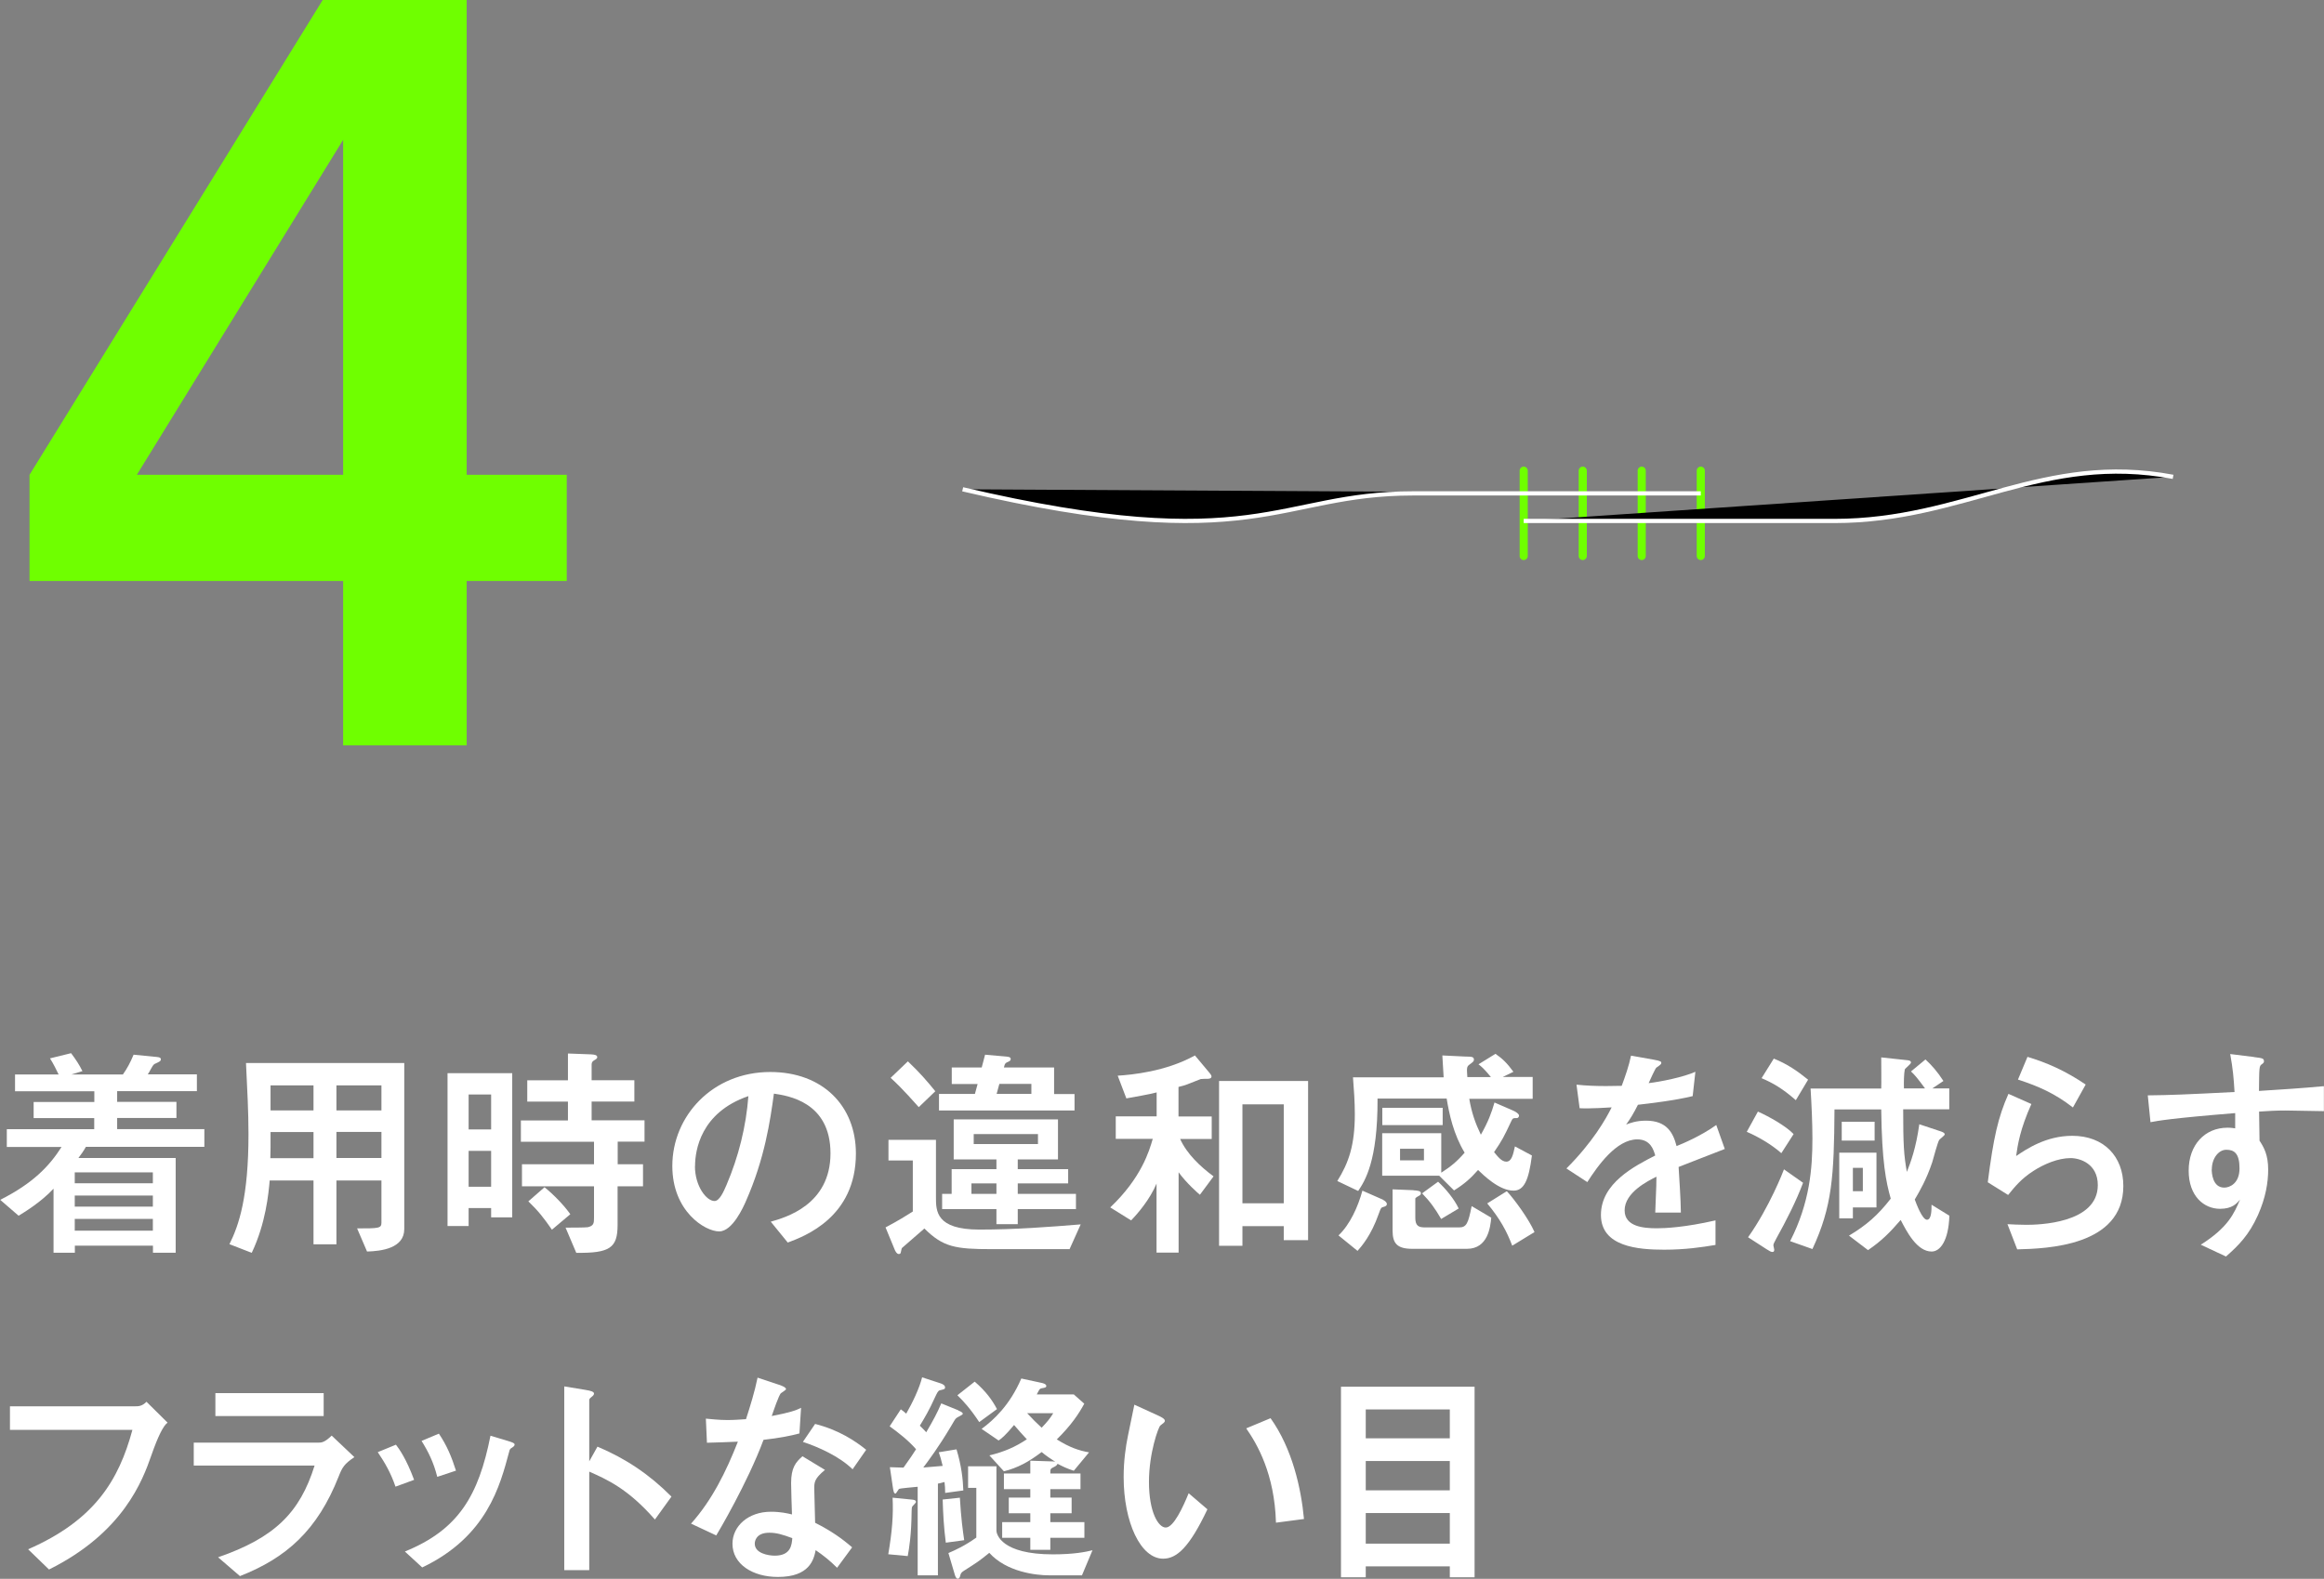 <?xml version="1.0" encoding="UTF-8"?><svg id="_レイヤー_2" xmlns="http://www.w3.org/2000/svg" viewBox="0 0 214.83 145.98"><rect x="0" y="0" width="214.83" height="145.98" fill="#808080" stroke="none"/><defs><style>.cls-1{fill:none;stroke:#6fff00;stroke-linecap:round;stroke-linejoin:round;stroke-width:.75px;}.cls-2{stroke:#fff;stroke-miterlimit:10;stroke-width:.39px;}.cls-3{fill:#6fff00;}.cls-3,.cls-4{stroke-width:0px;}.cls-4{fill:#fff;}</style></defs><g id="_レイヤー_"><path class="cls-3" d="m43.14,43.9h9.25v9.82h-9.25v15.2h-11.42v-15.2H2.73v-9.82L29.83,0h13.31v43.9Zm-11.42,0V12.93l-19.07,30.97h19.07Z"/><path class="cls-4" d="m.63,106.05v-1.64h8.08v-1.03H3.11v-1.49h5.61v-.99H1.39v-1.55h4.03c-.17-.34-.48-1.01-.8-1.49l1.95-.48c.46.61.76,1.07,1.05,1.66l-1.03.31h4.77c.4-.57.67-1.07.99-1.83l2.14.21c.21.02.38.06.38.21,0,.17-.13.23-.46.38-.21.08-.25.15-.46.52-.13.25-.21.38-.29.5h4.54v1.55h-7.37v.99h5.48v1.49h-5.48v1.03h8.06v1.64H7.94c-.21.38-.42.67-.69,1.03h8.99v8.76h-2.1v-.65h-7.22v.65h-1.97v-5.92c-1.22,1.3-2.75,2.2-3.23,2.5l-1.7-1.47c3.07-1.55,4.56-3.15,5.67-4.89H.63Zm13.5,2.35h-7.22v1.01h7.22v-1.01Zm0,2.14h-7.22v1.03h7.22v-1.03Zm0,2.16h-7.22v1.09h7.22v-1.09Z"/><path class="cls-4" d="m24.93,109.14c-.1,1.18-.36,3.97-1.66,6.7l-2.06-.8c.88-1.76,1.76-4.37,1.76-10.18,0-2.02-.11-4.09-.23-6.57h14.63v15.35c0,1.78-2.1,2.04-3.44,2.08l-.92-2.14c1.97,0,2.25,0,2.25-.52v-3.91h-4.16v5.9h-2.12v-5.9h-4.05Zm4.05-2.06v-2.41h-3.97v1.39c0,.31,0,.38-.02,1.03h3.99Zm0-4.41v-2.31h-3.97v2.31h3.97Zm6.28-2.31h-4.16v2.31h4.16v-2.31Zm0,4.3h-4.16v2.41h4.16v-2.41Z"/><path class="cls-4" d="m41.37,99.23h5.98v13.33h-1.95v-.86h-2.08v1.66h-1.95v-14.13Zm1.95,1.97v3.23h2.08v-3.23h-2.08Zm2.08,5.21h-2.08v3.32h2.08v-3.32Zm11.69,1.24h2.35v2.04h-2.35v3.57c0,2.12-.71,2.62-3.82,2.58l-.99-2.33c.32,0,1.87,0,2.06-.04.55-.13.57-.38.57-.88v-2.9h-6.66v-2.04h6.66v-2.08h-6.76v-1.97h4.35v-1.74h-3.76v-1.97h3.76v-2.48l2.14.08c.38.02.57.08.57.27,0,.08-.08.17-.27.27s-.25.23-.25.4v1.45h3.95v1.97h-3.95v1.74h4.89v1.97h-2.48v2.08Zm-6.76,2.12c.86.69,1.83,1.7,2.39,2.5l-1.7,1.43c-.74-1.07-1.28-1.76-2.18-2.62l1.49-1.3Z"/><path class="cls-4" d="m71.25,112.96c1.32-.38,5.52-1.53,5.52-6.32s-3.99-5.33-5.23-5.52c-.34,2.48-.84,6-2.6,9.97-.21.48-1.22,2.77-2.46,2.77-1.3,0-4.33-1.85-4.33-6.05,0-4.62,3.72-8.69,9.05-8.69,4.85,0,7.92,3.13,7.92,7.54,0,5.88-4.72,7.64-6.3,8.23l-1.57-1.93Zm-7.01-5.14c0,1.87,1.07,3.23,1.81,3.23.46,0,.84-.86,1.11-1.49,1.11-2.6,1.81-5.4,2.02-8.21-4.41,1.51-4.93,5.02-4.93,6.47Z"/><path class="cls-4" d="m86.52,110.71c0,1.26,0,2.98,4.01,2.98,3.3,0,6.57-.25,9.37-.48l-1.03,2.29h-7.18c-3.38,0-4.51-.19-6.24-1.91-.32.29-2.06,1.78-2.08,1.81-.04.06-.08.36-.1.4-.02.13-.11.15-.19.15-.19,0-.34-.31-.38-.42l-.84-2.04c1.22-.65,1.89-1.07,2.52-1.47v-4.72h-2.25v-1.91h4.39v5.33Zm-2.6-12.58c1.11,1.05,1.81,1.87,2.54,2.77l-1.53,1.47c-1.45-1.64-2.16-2.31-2.6-2.71l1.6-1.53Zm15.41,3.02v1.53h-12.53v-1.53h3.32l.25-.92h-2.39v-1.53h2.77l.31-1.18,1.93.17c.21.02.44.04.44.23,0,.1-.08.19-.15.21-.36.17-.38.17-.48.57h4.64v2.46h1.89Zm-12.24,9.24h.88v-2.29h4.14v-.9h-3.95v-3.7h9.64v3.7h-3.72v.9h4.66v1.32h-4.66v.97h5.38v1.41h-5.38v1.39h-1.97v-1.39h-5.02v-1.41Zm2.71-.97v.97h2.31v-.97h-2.31Zm6.15-4.56h-5.94v.92h5.94v-.92Zm-.61-3.72v-.92h-2.96l-.25.92h3.21Z"/><path class="cls-4" d="m106.91,101.01c-.71.19-1.99.4-2.79.55l-.8-2.1c1.24-.08,4.41-.36,7.14-1.87l1.28,1.53c.25.29.25.36.25.42,0,.19-.25.21-.38.21-.08,0-.5,0-.61.02-1.26.5-1.39.57-2.06.73v2.73h3.07v2.08h-2.92c.63,1.39,1.85,2.54,3.09,3.46l-1.26,1.7c-.13-.1-1.26-1.09-1.97-2.08v7.43h-2.04v-6.38c-.63,1.49-1.74,2.77-2.35,3.4l-1.93-1.2c2.88-2.73,3.61-5.23,3.93-6.34h-3.42v-2.08h3.78v-2.23Zm7.94,12.35v1.83h-2.16v-15.24h8.23v14.72h-2.25v-1.3h-3.82Zm3.82-11.25h-3.82v9.15h3.82v-9.15Z"/><path class="cls-4" d="m127.34,101.62c.02,5.77-1.18,7.58-1.79,8.5l-1.93-.92c1.05-1.68,1.62-3.3,1.62-6.19,0-1.07-.08-2.27-.17-3.4h8.38c-.02-.31-.1-1.74-.12-2.02l2.08.1c.55.02.84-.02.84.29,0,.15-.08.21-.42.46-.25.19-.25.29-.19,1.15h2.18c-.63-.78-.92-1.01-1.15-1.18l1.57-.97c.67.46,1.07.86,1.66,1.66l-.99.48h2.77v2.02h-5.86c.21,1.26.55,2.23,1.07,3.32.69-1.22.99-2.04,1.26-2.98l1.68.73c.21.08.59.31.59.48,0,.1-.08.23-.19.23-.34,0-.4,0-.52.27-.71,1.51-.84,1.76-1.6,2.88.34.4.69.88,1.13.88.5,0,.63-.65.8-1.41l1.57.84c-.29,2.29-.73,3.25-1.7,3.25-1.34,0-2.79-1.45-3.28-1.91-.67.76-1.24,1.28-2.22,1.89l-1.37-1.36h-5.27v-3.93h5.46v3.65c.88-.57,1.41-.99,2.16-1.85-1.03-1.7-1.43-3.59-1.66-5h-6.4Zm.5,9.32c.15.06.36.23.36.38,0,.17-.13.23-.36.29-.19.04-.23.19-.4.65-.69,1.97-1.58,2.98-1.95,3.4l-1.76-1.43c1.07-1.01,1.81-2.67,2.21-4.14l1.91.84Zm-.06-6.91v-1.6h5.58v1.6h-5.58Zm2.9,6.03c.38.02.67.06.67.27,0,.08-.04.15-.1.19-.19.1-.42.23-.42.31v1.76c0,.78.32.9.92.9h3.13c.69,0,.84-.38,1.16-1.97l1.81,1.07c-.08.84-.29,2.88-2.25,2.88h-5.04c-1.41,0-1.83-.5-1.83-1.68v-3.82l1.95.08Zm.95-2.77v-1.07h-2.21v1.07h2.21Zm1.3,1.97c.69.63,1.51,1.62,1.91,2.48l-1.62.97c-.53-.92-1.01-1.6-1.76-2.37l1.47-1.07Zm6.36.88c.71.76,2.06,2.62,2.56,3.78l-2.06,1.26c-.5-1.32-1.11-2.46-2.31-3.91l1.81-1.13Z"/><path class="cls-4" d="m159.43,106.24c-.67.25-3.65,1.43-4.26,1.66.08,1.39.19,2.86.21,4.22h-2.37c.11-2.73.11-2.79.11-3.32-.76.38-2.94,1.45-2.94,3.11,0,1.51,1.74,1.66,2.98,1.66.76,0,2.58-.08,5.42-.73v2.27c-1.26.21-2.77.44-4.75.44-2.39,0-5.84-.27-5.84-3.21s3.09-4.51,5.02-5.5c-.15-.5-.42-1.49-1.66-1.49-1.93,0-3.65,2.44-4.62,3.95l-1.93-1.26c2.41-2.41,3.63-4.54,4.18-5.65-.27.02-1.97.13-2.96.08l-.29-2.18c.92.1,1.81.13,2.73.13.52,0,.59,0,1.45-.02.32-.86.67-1.85.86-2.79l2.04.36c.76.13.76.21.76.31s-.04.15-.46.44c-.08.04-.63,1.24-.71,1.43,1.11-.13,3.21-.55,4.32-1.05l-.25,2.25c-1.62.4-4.07.69-5.06.8-.4.8-.71,1.3-1.09,1.83.34-.13.92-.36,1.83-.36,1.95,0,2.52,1.15,2.83,2.35.53-.21,2.27-.94,3.67-1.95l.8,2.25Z"/><path class="cls-4" d="m164.66,106.62c-.9-.8-2.16-1.53-3.19-1.97l1.03-1.87c.99.44,2.58,1.32,3.3,2.08l-1.13,1.76Zm2.02,2.73c-.67,1.78-1.55,3.49-2.48,5.17-.19.36-.27.5-.27.63,0,.04.08.34.08.4,0,.15-.06.21-.15.21-.17,0-.27-.08-.55-.25l-1.72-1.11c1.97-2.77,3.28-6.15,3.32-6.28l1.76,1.24Zm-.67-7.62c-1.24-1.09-2.14-1.6-3.17-2.04l1.13-1.81c1.24.5,2.16,1.13,3.17,1.95l-1.13,1.89Zm14.19,10.69c-.08,2.33-.86,3.3-1.64,3.3-1.37,0-2.33-1.89-2.86-2.92-.99,1.15-1.76,1.93-3.02,2.79l-1.76-1.34c1.62-.97,2.67-1.89,3.86-3.42-.44-1.55-.82-3.4-.88-8.25h-4.32c-.04,6.17-.21,8.97-2.04,12.91l-2.06-.73c1.83-3.57,2.06-6.78,2.06-9.49,0-1.45-.08-3.13-.17-4.62h6.53c.02-.31,0-2.62,0-2.88l2.33.25c.21.02.42.04.42.23,0,.13-.52.52-.57.63-.08.36-.1,1.22-.08,1.76h1.95c-.63-.86-.95-1.26-1.3-1.57l1.34-1.11c.61.57,1.07,1.09,1.66,1.99l-1.03.69h1.57v1.93h-4.26c0,3.28.06,4.22.34,5.79.36-.92.84-2.18,1.15-4.41l1.95.65c.17.06.4.13.4.29,0,.1-.44.42-.5.5-.15.19-.54,1.7-.65,2.06-.53,1.6-1.18,2.71-1.62,3.46.15.4.69,1.87,1.13,1.87s.42-1.01.42-1.39l1.64,1.01Zm-10.18-5.84h3.44v5.06h-2.18v1.01h-1.26v-6.07Zm.23-2.86h3.04v1.74h-3.04v-1.74Zm1.95,6.42v-2.16h-.92v2.16h.92Z"/><path class="cls-4" d="m183.75,109.31c.53-4.14.95-6,1.91-8.17l2.12.94c-1.05,2.35-1.26,3.76-1.41,4.81.94-.63,2.75-1.87,5.19-1.87,2.92,0,4.72,1.91,4.72,4.64,0,5.58-7.1,5.79-9.81,5.86l-.9-2.33c.42.02,1.05.06,1.74.06,1.05,0,6.61-.1,6.61-3.67,0-1.99-1.66-2.5-2.52-2.5-1.16,0-2.48.57-3.42,1.18-1.11.71-1.7,1.43-2.35,2.23l-1.89-1.18Zm7.87-6.91c-1.7-1.32-3.21-1.97-5.08-2.58l.88-2.1c1.74.52,3.46,1.26,5.38,2.56l-1.18,2.12Z"/><path class="cls-4" d="m208.36,97.74c.82.1.92.13.92.4,0,.1-.06.17-.21.27-.23.17-.23.25-.25,2.46,2.02-.13,3.99-.25,6-.44v2.31c-.73-.02-3.07-.06-3.53-.06-.86,0-1.6.04-2.46.1l.04,2.69c.4.61.8,1.3.8,2.67,0,1.2-.23,2.6-.94,4.2-.84,1.87-1.81,2.83-2.96,3.84l-2.33-1.09c2.52-1.6,3.07-2.86,3.63-4.18-.31.38-.73.86-1.85.86-1.47,0-2.9-1.15-2.9-3.53s1.49-3.97,3.59-3.97c.34,0,.57.04.71.06v-1.41c-5.92.48-7.14.71-7.83.84l-.25-2.48c2.02-.02,3.51-.08,8.02-.31-.08-1.34-.15-2.12-.4-3.51l2.18.27Zm-3.91,10.37c0,.31.06,1.7,1.16,1.7.5,0,1.41-.38,1.41-1.78s-.5-1.72-1.22-1.72-1.34.8-1.34,1.81Z"/><path class="cls-4" d="m.92,132.21v-2.18h11.59c.27,0,.63,0,1.03-.42l1.95,1.93q-.59.42-1.49,3c-.82,2.37-2.62,7.18-9.47,10.58l-1.93-1.87c6.15-2.69,8.38-6.38,9.64-11.04H.92Z"/><path class="cls-4" d="m17.91,135.51v-2.12h11.49c.31,0,.59,0,1.26-.65l2.1,1.99c-.95.63-1.13.97-1.45,1.78-1.97,5-4.85,7.54-9.13,9.22l-2.02-1.74c5.23-1.81,7.56-4.12,8.92-8.48h-11.17Zm12.01-6.7v2.12h-10.01v-2.12h10.01Z"/><path class="cls-4" d="m36.56,137.46c-.44-1.28-.97-2.2-1.64-3.19l1.68-.69c.29.38.94,1.26,1.68,3.25l-1.72.63Zm.86,6c4.98-2.02,6.82-5.19,7.92-10.71l1.6.48c.48.15.63.21.63.34s-.13.21-.25.29c-.17.1-.21.17-.25.36-.84,3.13-2.04,7.85-8.04,10.71l-1.6-1.47Zm3-6.91c-.34-1.34-.82-2.31-1.45-3.32l1.6-.67c.74,1.09,1.18,2.16,1.58,3.42l-1.72.57Z"/><path class="cls-4" d="m55.23,133.76c2.62,1.11,4.79,2.56,6.84,4.62l-1.53,2.12c-2.5-2.86-4.43-3.7-6.07-4.43v9.11h-2.31v-16.99l1.89.31c.63.1.86.19.86.36,0,.1-.1.21-.19.27-.25.21-.25.23-.25.36v5.63l.76-1.36Z"/><path class="cls-4" d="m71.99,128.03c.23.08.67.23.67.42,0,.06-.36.29-.46.36-.19.13-.73,1.74-.86,2.12,1.6-.31,2.21-.5,2.71-.76l-.15,2.37c-.86.23-1.83.42-3.32.59-1.49,4.01-4.24,8.63-4.37,8.84l-2.33-1.09c1.95-2.18,3.25-4.83,4.33-7.58-.86.04-2,.08-2.86.1l-.1-2.23c.46.04,1.2.13,1.99.13.59,0,1.13-.04,1.72-.08.4-1.24.8-2.52,1.07-3.84l1.95.65Zm5.4,16.94c-.69-.69-1.28-1.15-1.99-1.64-.17.88-.57,2.48-3.49,2.48-2.33,0-4.2-1.18-4.2-3.07,0-1.64,1.47-2.96,3.55-2.96.9,0,1.55.15,1.95.25-.02-.46-.08-2.48-.08-2.9,0-1.41.42-1.93,1.05-2.48l2.08,1.26c-.99.82-.99,1.15-.99,1.74,0,.5.08,2.71.08,3.15,1.51.76,2.52,1.49,3.42,2.27l-1.39,1.89Zm-6.28-3.25c-1.22,0-1.34.78-1.34,1.01,0,.9,1.26,1.11,1.85,1.11,1.51,0,1.57-1.03,1.62-1.62-.92-.34-1.47-.5-2.12-.5Zm7.71-5.86c-1.24-1.22-3.21-2.08-4.6-2.54l1.13-1.66c2.23.57,3.74,1.6,4.72,2.39l-1.26,1.81Z"/><path class="cls-4" d="m84.23,138.65c.27.02.44.06.44.23,0,.08-.31.36-.34.42-.04.08-.06.19-.06.46-.02,2.16-.23,3.42-.36,4.12l-1.8-.17c.36-2.1.48-3.65.4-5.23l1.72.17Zm4.35-8.23c.27.1.42.19.42.31,0,.1-.53.31-.61.4-.13.13-.15.19-.5.78-1.15,1.93-2.04,3.11-2.54,3.78.42-.04,1.3-.1,1.79-.15-.15-.63-.23-.9-.36-1.26l1.64-.27c.46,1.53.59,2.75.63,3.8l-1.68.23c0-.4-.02-.65-.06-1.01-.38.1-.48.13-.61.15v8.48h-1.87v-8.19c-.27.04-1.66.13-1.74.21-.06.06-.25.42-.31.42-.15,0-.19-.21-.25-.61l-.27-1.83c.19,0,1.07.04,1.26.04.63-.88.84-1.2,1.16-1.7-.69-.8-1.6-1.51-2.44-2.12l1.03-1.57c.21.15.29.21.5.4.59-1.03,1.22-2.35,1.47-3.36l1.74.57c.17.06.38.17.38.36,0,.15-.04.17-.48.27-.17.04-.25.23-.46.67-.53,1.18-.97,1.91-1.39,2.6.36.36.46.46.59.61.63-1.07,1.03-1.81,1.39-2.67l1.6.65Zm.15,8.06c.11,1.91.27,3.04.4,3.93l-1.7.23c-.19-1.47-.25-2.69-.29-3.99l1.6-.17Zm11.3,7.18h-3.04c-1.22,0-3.95-.31-5.54-2.08-1.01.82-1.16.9-2.35,1.66-.23.15-.29.23-.34.46-.02.08-.06.27-.23.27-.13,0-.21-.19-.25-.31l-.61-2.06c.67-.29,1.51-.67,2.58-1.43v-4.6h-.76v-1.99h2.62v5.94c0,.36.48,2.2,5.21,2.2,1.99,0,3.06-.23,3.67-.38l-.97,2.31Zm-9.93-17.91c1.05.9,1.64,1.74,2.06,2.54l-1.64,1.2c-.82-1.24-1.45-1.93-2.02-2.48l1.6-1.26Zm7.03,7.37c.06,0,.27,0,.42.04-.4-.25-.92-.61-1.26-.9-1.18.9-2.23,1.47-3.49,1.78l-1.34-1.47c1.39-.34,2.39-.78,3.46-1.49-.42-.44-.71-.78-1.18-1.32-.84,1.01-1.2,1.28-1.43,1.43l-1.57-1.07c1.11-.82,2.6-2.18,3.67-4.66l1.85.4c.11.02.46.1.46.29,0,.15-.17.17-.42.21-.19.04-.21.08-.46.57h3.42l.97.86c-.5.92-1.2,1.99-2.54,3.3,1.16.73,2.02,1.03,2.98,1.2l-1.41,1.7c-.65-.21-.99-.38-1.51-.65,0,.15-.29.29-.34.31-.32.15-.32.19-.32.59h2.79v1.45h-2.79v.78h1.97v1.45h-1.97v.82h3.15v1.45h-3.15v1.11h-1.85v-1.11h-2.6v-1.45h2.6v-.82h-1.99v-1.45h1.99v-.78h-2.44v-1.45h2.44v-1.18l1.87.06Zm-2.18-4.45c.55.59.8.84,1.34,1.34.5-.52.78-.86,1.07-1.34h-2.41Z"/><path class="cls-4" d="m111.61,139.56c-1.66,3.51-2.83,4.56-4.09,4.56-2.08,0-3.65-3.36-3.65-7.56,0-1.47.19-2.81.4-3.82.08-.42.5-2.39.59-2.86l2.25,1.03c.21.1.57.27.57.46,0,.13-.15.23-.42.44-.17.13-1.05,2.52-1.05,5.21,0,2.83.88,4.22,1.55,4.22.74,0,1.62-1.95,2.12-3.17l1.74,1.49Zm6.34,1.22c-.13-4.51-1.74-7.26-2.75-8.71l2.25-.94c2.02,2.83,2.83,6.51,3.09,9.32l-2.58.34Z"/><path class="cls-4" d="m134.02,145.84v-1.01h-7.77v1.01h-2.29v-17.62h12.35v17.62h-2.29Zm0-15.52h-7.77v2.67h7.77v-2.67Zm0,4.77h-7.77v2.71h7.77v-2.71Zm0,4.81h-7.77v2.83h7.77v-2.83Z"/><line class="cls-1" x1="157.22" y1="51.41" x2="157.22" y2="43.52"/><line class="cls-1" x1="151.76" y1="51.41" x2="151.76" y2="43.52"/><line class="cls-1" x1="146.31" y1="51.41" x2="146.31" y2="43.52"/><line class="cls-1" x1="140.85" y1="51.41" x2="140.85" y2="43.52"/><path class="cls-2" d="m157.22,45.62h-26.61c-12.56,0-14.47,5.98-41.62-.38"/><path class="cls-2" d="m140.85,48.17h28.72c12,0,19.31-6.34,31.31-4.08"/></g></svg>